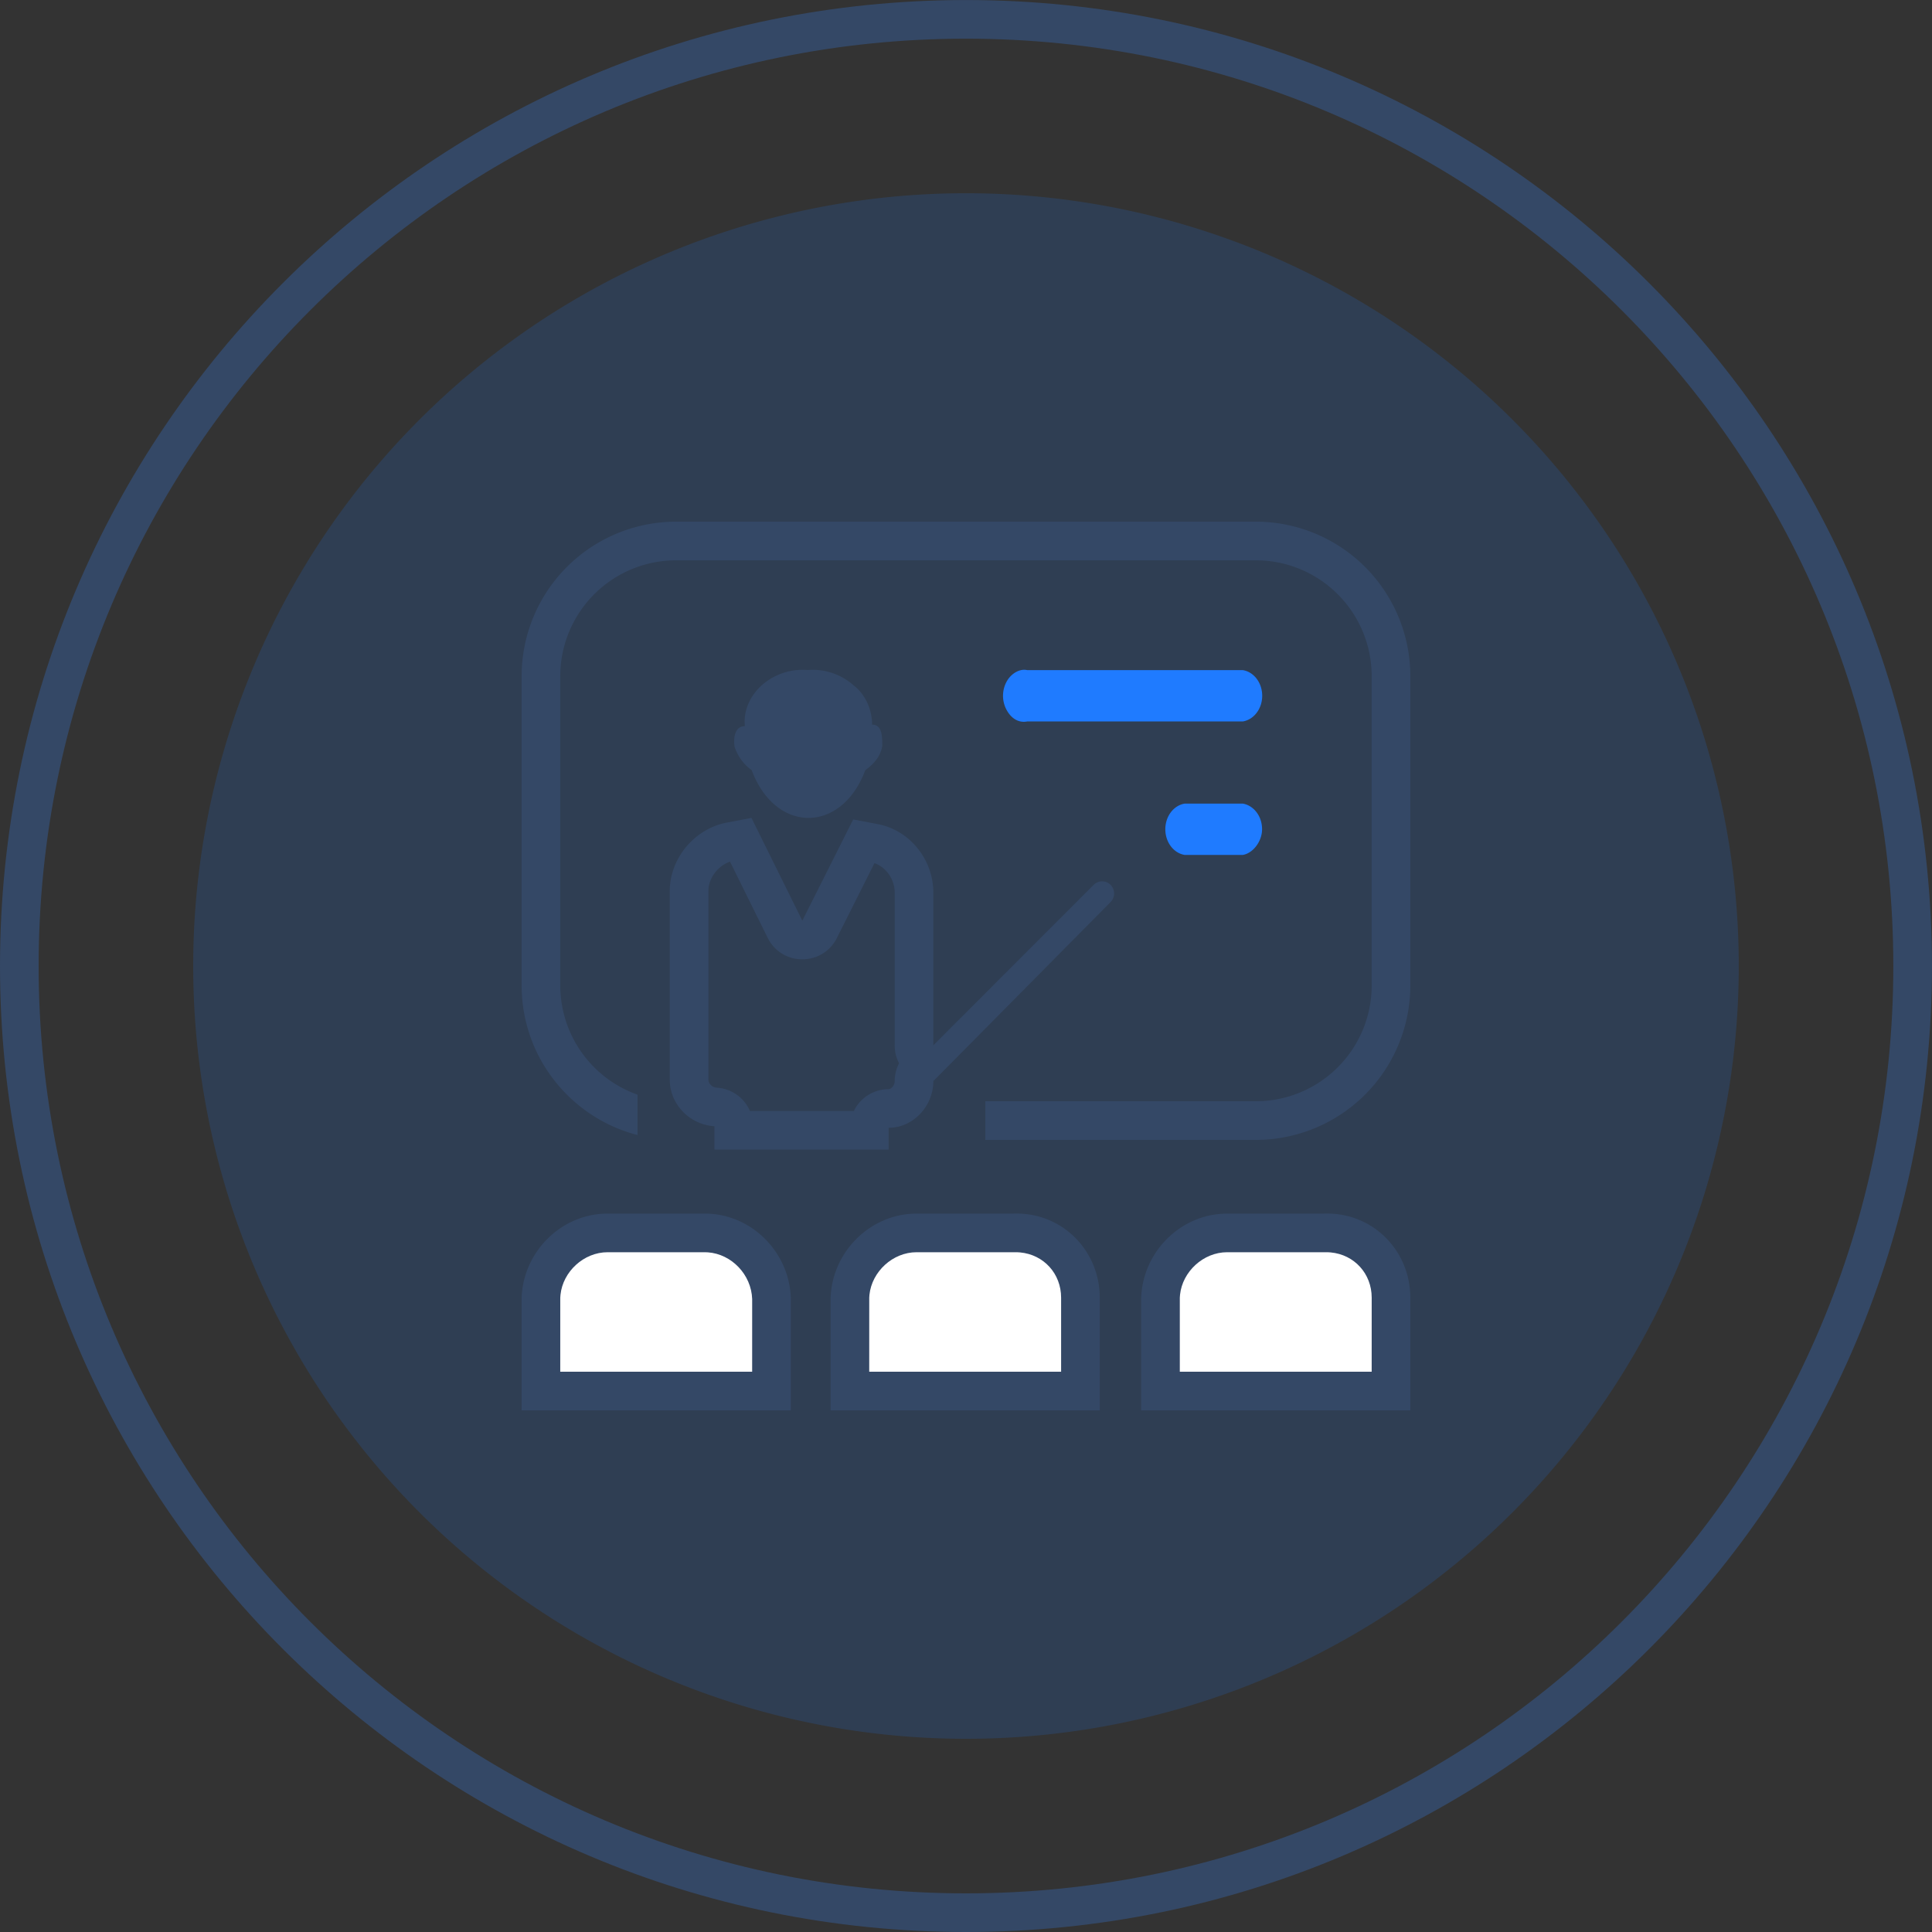 <?xml version="1.0" standalone="no"?><!DOCTYPE svg PUBLIC "-//W3C//DTD SVG 1.1//EN" "http://www.w3.org/Graphics/SVG/1.1/DTD/svg11.dtd"><svg class="icon" width="200px" height="200.00px" viewBox="0 0 1024 1024" version="1.1" xmlns="http://www.w3.org/2000/svg"><rect x="0" y="0" width="1024" height="1024" fill="#333333" stroke="none"/><path d="M511.99 0.02c282.762 0 511.99 229.228 511.99 511.99s-229.228 511.99-511.99 511.99S0 794.772 0 512.01 229.228 0.02 511.99 0.02z m0 20.48C240.533 20.5 20.48 240.553 20.48 512.01s220.053 491.51 491.51 491.51 491.51-220.053 491.51-491.51S783.447 20.5 511.99 20.5z" fill="#344866" /><path d="M511.99 512.01m-409.592 0a409.592 409.592 0 1 0 819.184 0 409.592 409.592 0 1 0-819.184 0Z" fill="#1F7BFF" opacity=".157" /><path d="M398.4 408.179c12.595 33.771 47.646 33.771 60.23 0 4.495-3.215 8.089-7.229 8.991-12.861 0-4.823 0-11.254-5.396-11.254 0-8.038-3.594-16.076-9.892-20.899a32.634 32.634 0 0 0-24.268-8.038 32.634 32.634 0 0 0-24.268 8.038c-6.287 5.632-9.881 13.66-8.991 21.708-5.386 0-6.287 6.431-5.386 11.254 1.792 4.813 4.495 8.837 8.98 12.052z" fill="#344866" /><path d="M398.287 433.502l26.961 54.476 26.961-53.657 13.076 2.488c16.517 3.174 28.497 17.838 29.357 34.406l0.051 1.905v80.894l84.97-85.021a6.369 6.369 0 0 1 8.991 0 6.543 6.543 0 0 1 0.727 8.202l-0.717 0.881-93.971 94.923c0 12.656-9.759 23.797-22.077 24.698l-1.618 0.061v11.561h-92.322v-12.39c-12.534-0.788-22.804-10.67-23.644-23.121l-0.051-1.638v-99.869c0-16.691 12.124-31.846 28.334-35.901l1.894-0.41 13.076-2.488z m-11.376 23.183l-0.584 0.215c-5.785 2.294-10.199 7.967-10.803 13.998l-0.061 1.403v99.869c0 2.14 1.956 4.168 4.506 4.331a20.48 20.48 0 0 1 17.08 11.387l0.42 0.942h55.1l0.512-0.993a20.48 20.48 0 0 1 16.384-10.496l1.536-0.061c1.352 0 3.215-1.976 3.215-4.28a20.48 20.48 0 0 1 1.894-8.601l0.41-0.819-0.41-0.819a20.306 20.306 0 0 1-1.843-7.168l-0.051-1.577v-80.894c0-6.85-4.29-13.056-10.137-15.421l-0.594-0.215-19.937 39.7c-7.332 14.571-27.688 15.012-35.839 1.393l-0.819-1.505-19.978-40.386z" fill="#344866" /><path d="M665.587 276.495a81.918 81.918 0 0 1 81.918 81.918v163.837a81.918 81.918 0 0 1-81.918 81.918H522.23v-20.48h143.357a61.439 61.439 0 0 0 61.398-59.135L727.025 522.25V358.413a61.439 61.439 0 0 0-59.135-61.398L665.587 296.975H358.393a61.439 61.439 0 0 0-61.398 59.135L296.954 358.413v163.837a61.459 61.459 0 0 0 40.959 57.947v21.401c-35.327-9.103-61.439-41.174-61.439-79.348V358.413a81.918 81.918 0 0 1 81.918-81.918h307.194zM373.548 643.223c23.756 0 43.55 19.015 45.465 42.444l0.123 2.14V747.526H276.474v-59.718c0.819-23.674 19.927-43.386 43.437-44.533l2.15-0.051h51.486z" fill="#344866" /><path d="M373.548 663.703h-51.486c-12.687 0-23.695 10.311-24.985 22.507l-0.123 1.597L296.944 727.046h101.712l0.01-38.532c-0.451-13.005-10.957-23.859-23.47-24.75l-1.638-0.061z" fill="#FFFFFF" /><path d="M537.313 643.223c24.606-0.819 44.42 18.217 45.536 42.434l0.051 2.15V747.526H440.24v-59.718c0.819-23.674 19.927-43.386 43.437-44.533l2.15-0.051h51.486z" fill="#344866" /><path d="M539.002 663.703h-53.185c-12.677 0-23.685 10.311-24.985 22.507l-0.113 1.597L460.709 727.046h101.702v-39.239c0-12.759-9.195-22.835-21.749-24.002l-1.659-0.102z" fill="#FFFFFF" /><path d="M701.917 643.223c24.606-0.819 44.43 18.217 45.536 42.434l0.051 2.15V747.526H604.844v-59.718c0.819-23.674 19.927-43.386 43.437-44.533l2.15-0.051h51.486z" fill="#344866" /><path d="M703.617 663.703H650.432c-12.687 0-23.695 10.311-24.985 22.507l-0.123 1.597V727.046h101.691L727.025 687.807c0-12.759-9.206-22.835-21.76-24.002l-1.649-0.102z" fill="#FFFFFF" /><path d="M658.685 382.385H544.419c-4.731 0.911-8.663-1.812-11.028-6.349a15.739 15.739 0 0 1 0-14.51c2.355-4.536 7.086-7.26 11.028-6.349h114.276c5.898 0.922 10.301 6.738 10.301 13.598s-4.403 12.677-10.311 13.609z m0 70.747h-30.73c-5.908-0.922-10.311-6.738-10.311-13.609 0-6.861 4.403-12.667 10.311-13.598h30.73c5.519 0.901 10.24 6.349 10.24 13.598 0 6.349-4.721 12.697-10.24 13.609z" fill="#1F7BFF" /></svg>